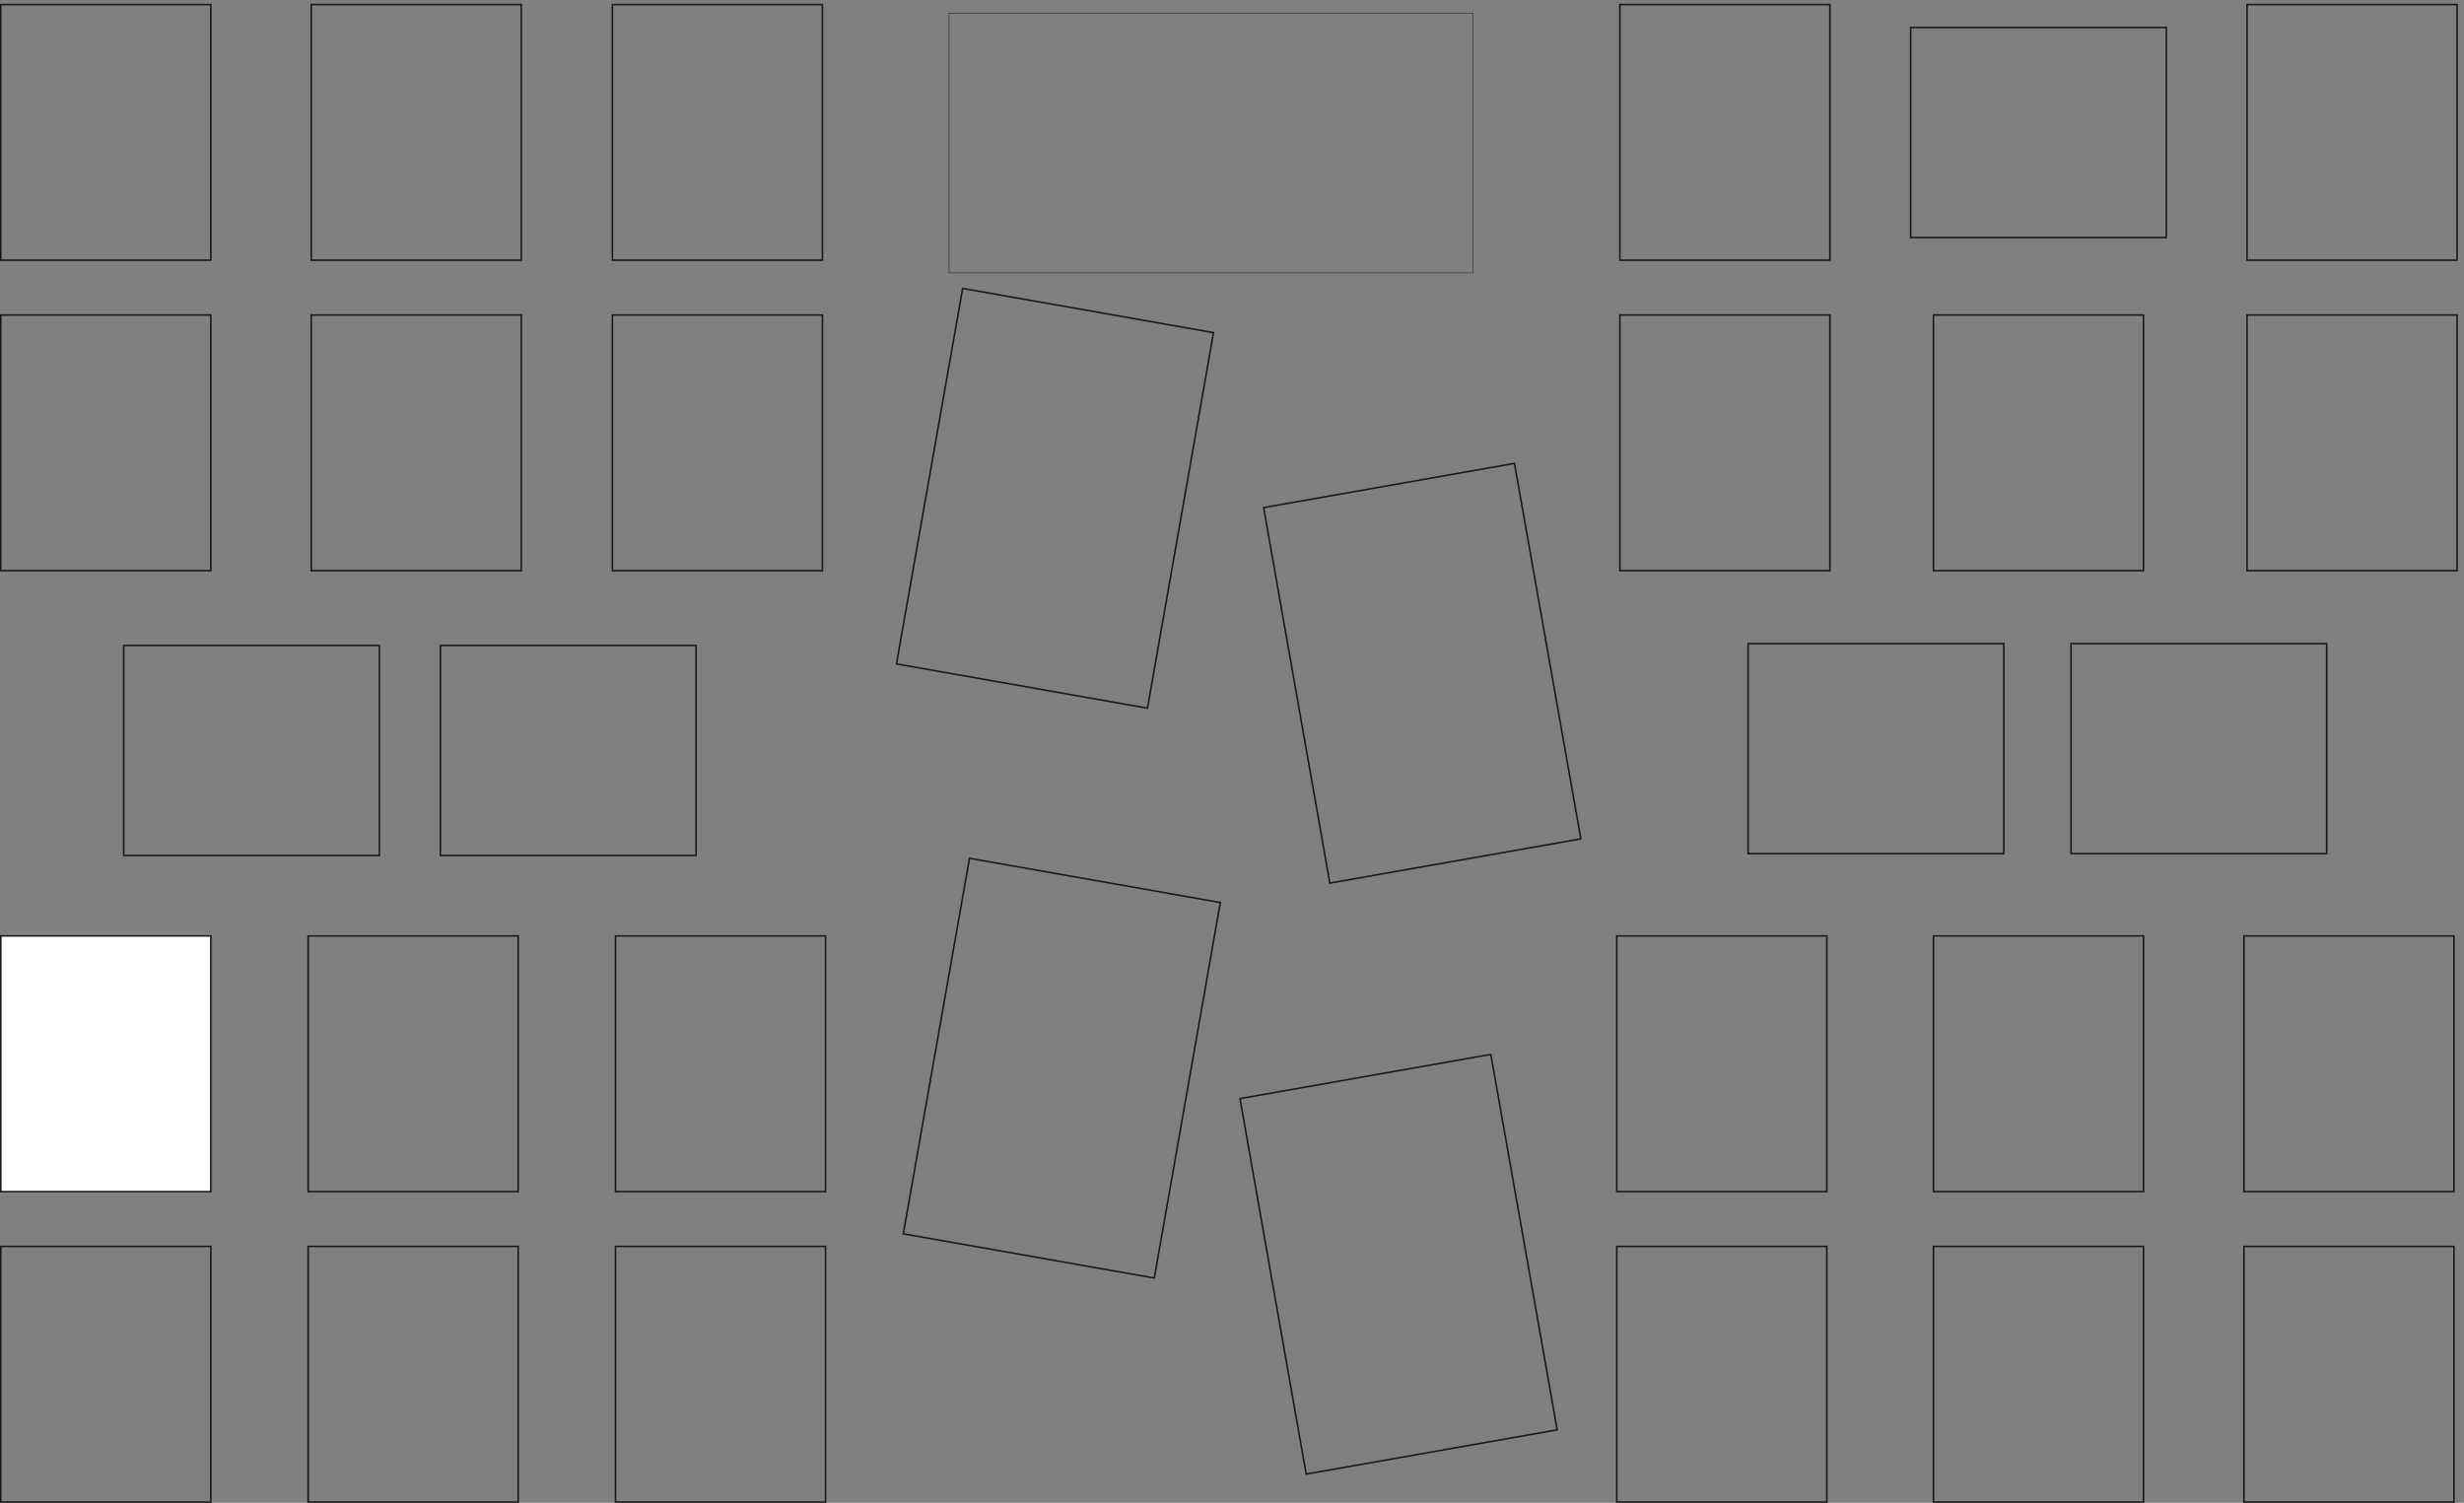 <svg xmlns="http://www.w3.org/2000/svg" xml:space="preserve" width="1519.96" height="927.072"><rect width="100%" height="100%" fill="#808080" stroke="none"/><path d="m4464.97 5632.62 1163.36-205.1-306.2-1741.76-1164.22 205.25zm31.66-2643.24 1163.36-205.09-306.21-1741.76-1164.22 205.25Zm1364.24 1626.64 1163.36 205.12 307.9-1741.46-1164.22-205.27zm-109.69-2741.15 1163.36 205.11 307.9-1741.46-1164.22-205.258Z" style="fill:none;stroke:#191818;stroke-width:7.2;stroke-linecap:butt;stroke-linejoin:miter;stroke-miterlimit:10;stroke-dasharray:none;stroke-opacity:1" transform="matrix(.133 0 0 -.133 0 927.067)"/><path d="M6831.87 6909.82V5704.6H4401.72v1205.22z" style="fill:none;stroke:#191818;stroke-width:2.16;stroke-linecap:butt;stroke-linejoin:miter;stroke-miterlimit:10;stroke-dasharray:none;stroke-opacity:1" transform="matrix(.133 0 0 -.133 0 927.067)"/><path d="M3.602 2629.4h974.16V1443.56H3.602V2629.4" style="fill:#fff;fill-opacity:1;fill-rule:evenodd;stroke:none" transform="matrix(.133 0 0 -.133 0 927.067)"/><path d="M3.602 2629.4h974.16V1443.56H3.602Zm1425.598 0h974.16V1443.56H1429.2Zm1425.6 0h974.16V1443.56H2854.8Zm0-1440h974.16V3.559H2854.8Zm-1425.6 0h974.16V3.559H1429.2Zm-1425.598 0h974.16V3.559H3.602ZM2042.64 3002.36v974.16h1185.84v-974.16zm-1468.8 0v974.16h1185.84v-974.16zM3.602 6949.4h974.16V5763.56H3.602Zm1439.998 0h974.16V5763.56H1443.6Zm1396.8 0h974.16V5763.56H2840.4Zm0-1440h974.16V4323.56H2840.4Zm-1396.8 0h974.16V4323.56H1443.6Zm-1439.998 0h974.16V4323.56H3.602ZM8107.92 3011v974.16h1185.84V3011Zm1497.6 0v974.16h1185.78V3011ZM7498.8 2629.4h974.16V1443.56H7498.8Zm1468.8 0h974.14V1443.56H8967.6Zm1440 0h974.1V1443.56h-974.1zm0-1440h974.1V3.559h-974.1zm-1440 0h974.14V3.559H8967.6Zm-1468.8 0h974.16V3.559H7498.8Zm14.4 5760h974.16V5763.56H7513.2Zm2534.4-106.57v-974.14H8861.8v974.14zm374.4 106.57h974.1V5763.56H10422Zm0-1440h974.1V4323.56H10422Zm-1454.4 0h974.14V4323.56H8967.6Zm-1454.4 0h974.16V4323.56H7513.2Z" style="fill:none;stroke:#191818;stroke-width:7.2;stroke-linecap:butt;stroke-linejoin:miter;stroke-miterlimit:10;stroke-dasharray:none;stroke-opacity:1" transform="matrix(.133 0 0 -.133 0 927.067)"/></svg>

